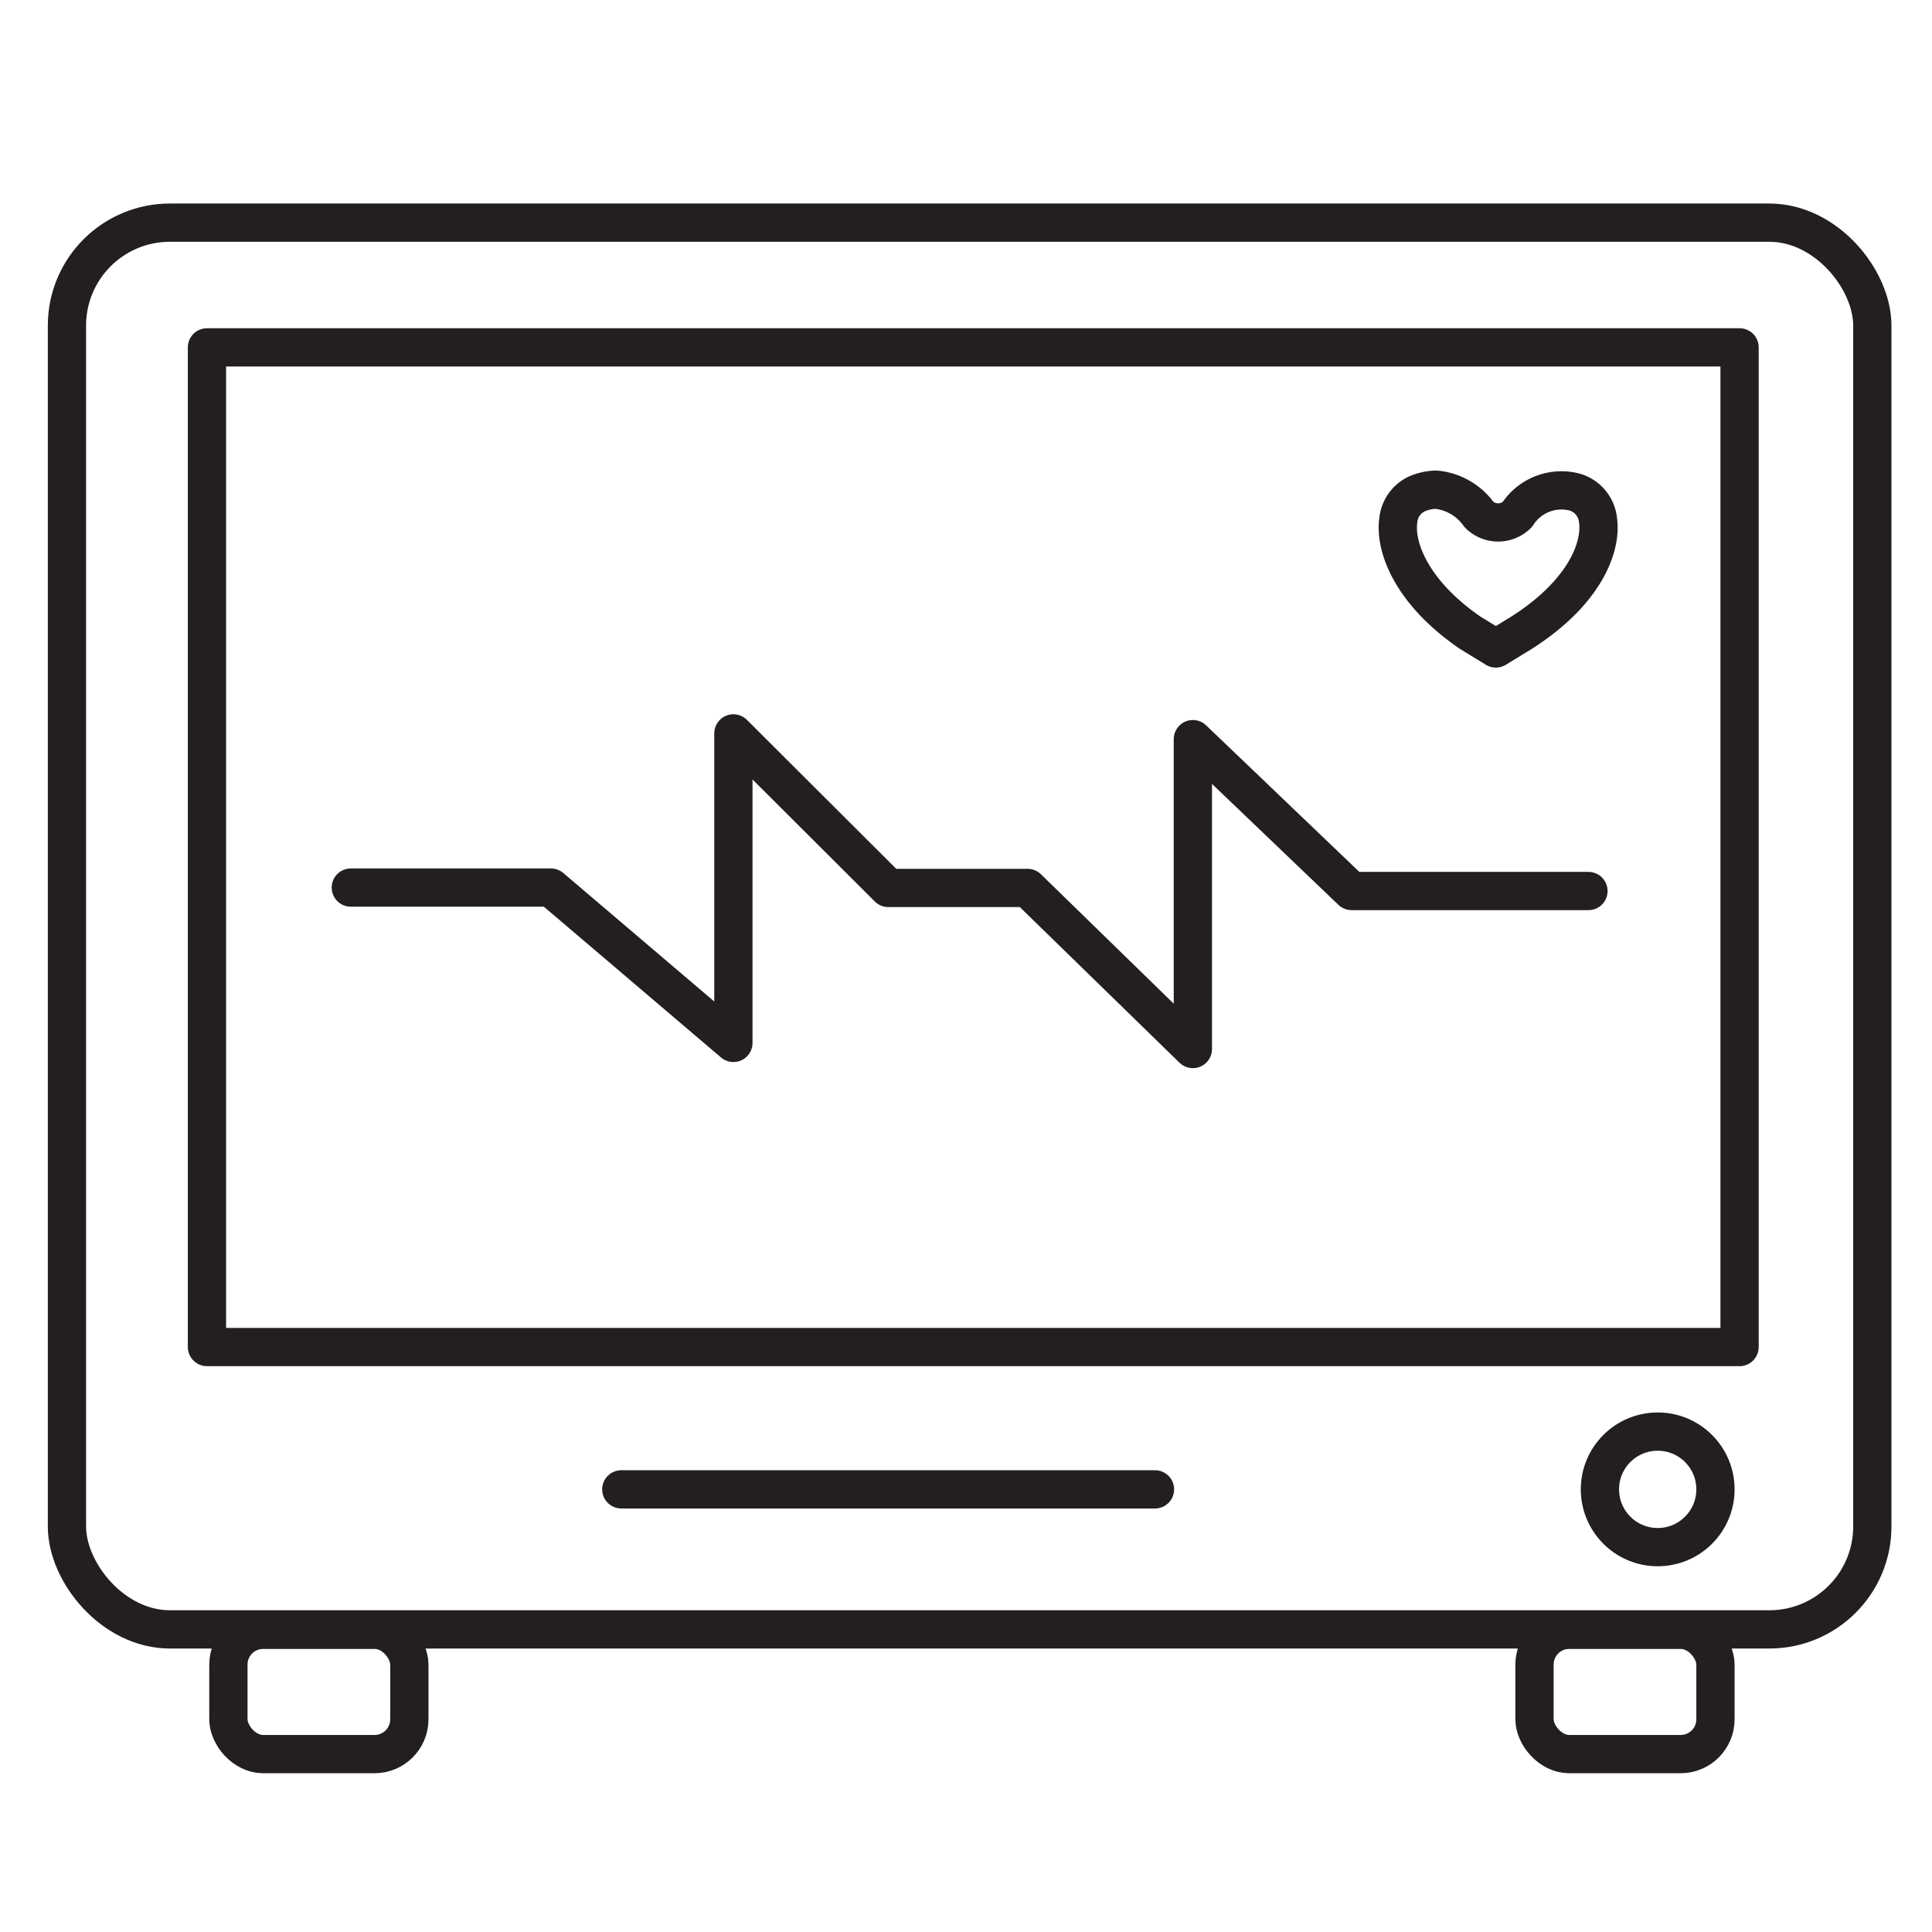 <svg xmlns="http://www.w3.org/2000/svg" viewBox="0 0 50.5 50.5"><defs><style>.a{fill:none;stroke:#231f20;stroke-linecap:round;stroke-linejoin:round;}</style></defs><title>pq</title><rect class="a" x="1.75" y="5.82" width="47.19" height="36.77" rx="2.69" ry="2.69"/><rect class="a" x="5.41" y="9.08" width="40.06" height="26.13"/><polyline class="a" points="9.17 23.2 14.4 23.2 19.17 27.26 19.17 19.17 23.22 23.21 26.86 23.21 31.18 27.42 31.18 19.32 35.33 23.29 41.52 23.29"/><circle class="a" cx="43.33" cy="38.93" r="1.51"/><rect class="a" x="5.97" y="42.6" width="4.73" height="3.25" rx="0.91" ry="0.91"/><rect class="a" x="40.11" y="42.6" width="4.73" height="3.25" rx="0.91" ry="0.91"/><line class="a" x1="16.24" y1="38.93" x2="30.19" y2="38.93"/><path class="a" d="M36.55,13.6a.85.85,0,0,1,.62-.74,1.29,1.29,0,0,1,.37-.06,1.56,1.56,0,0,1,1.12.65.71.71,0,0,0,1,0,1.37,1.37,0,0,1,1.49-.59.85.85,0,0,1,.62.74c.1.7-.35,1.89-2,2.94l-.67.41-.67-.41C36.9,15.49,36.45,14.3,36.55,13.6Z"/></svg>